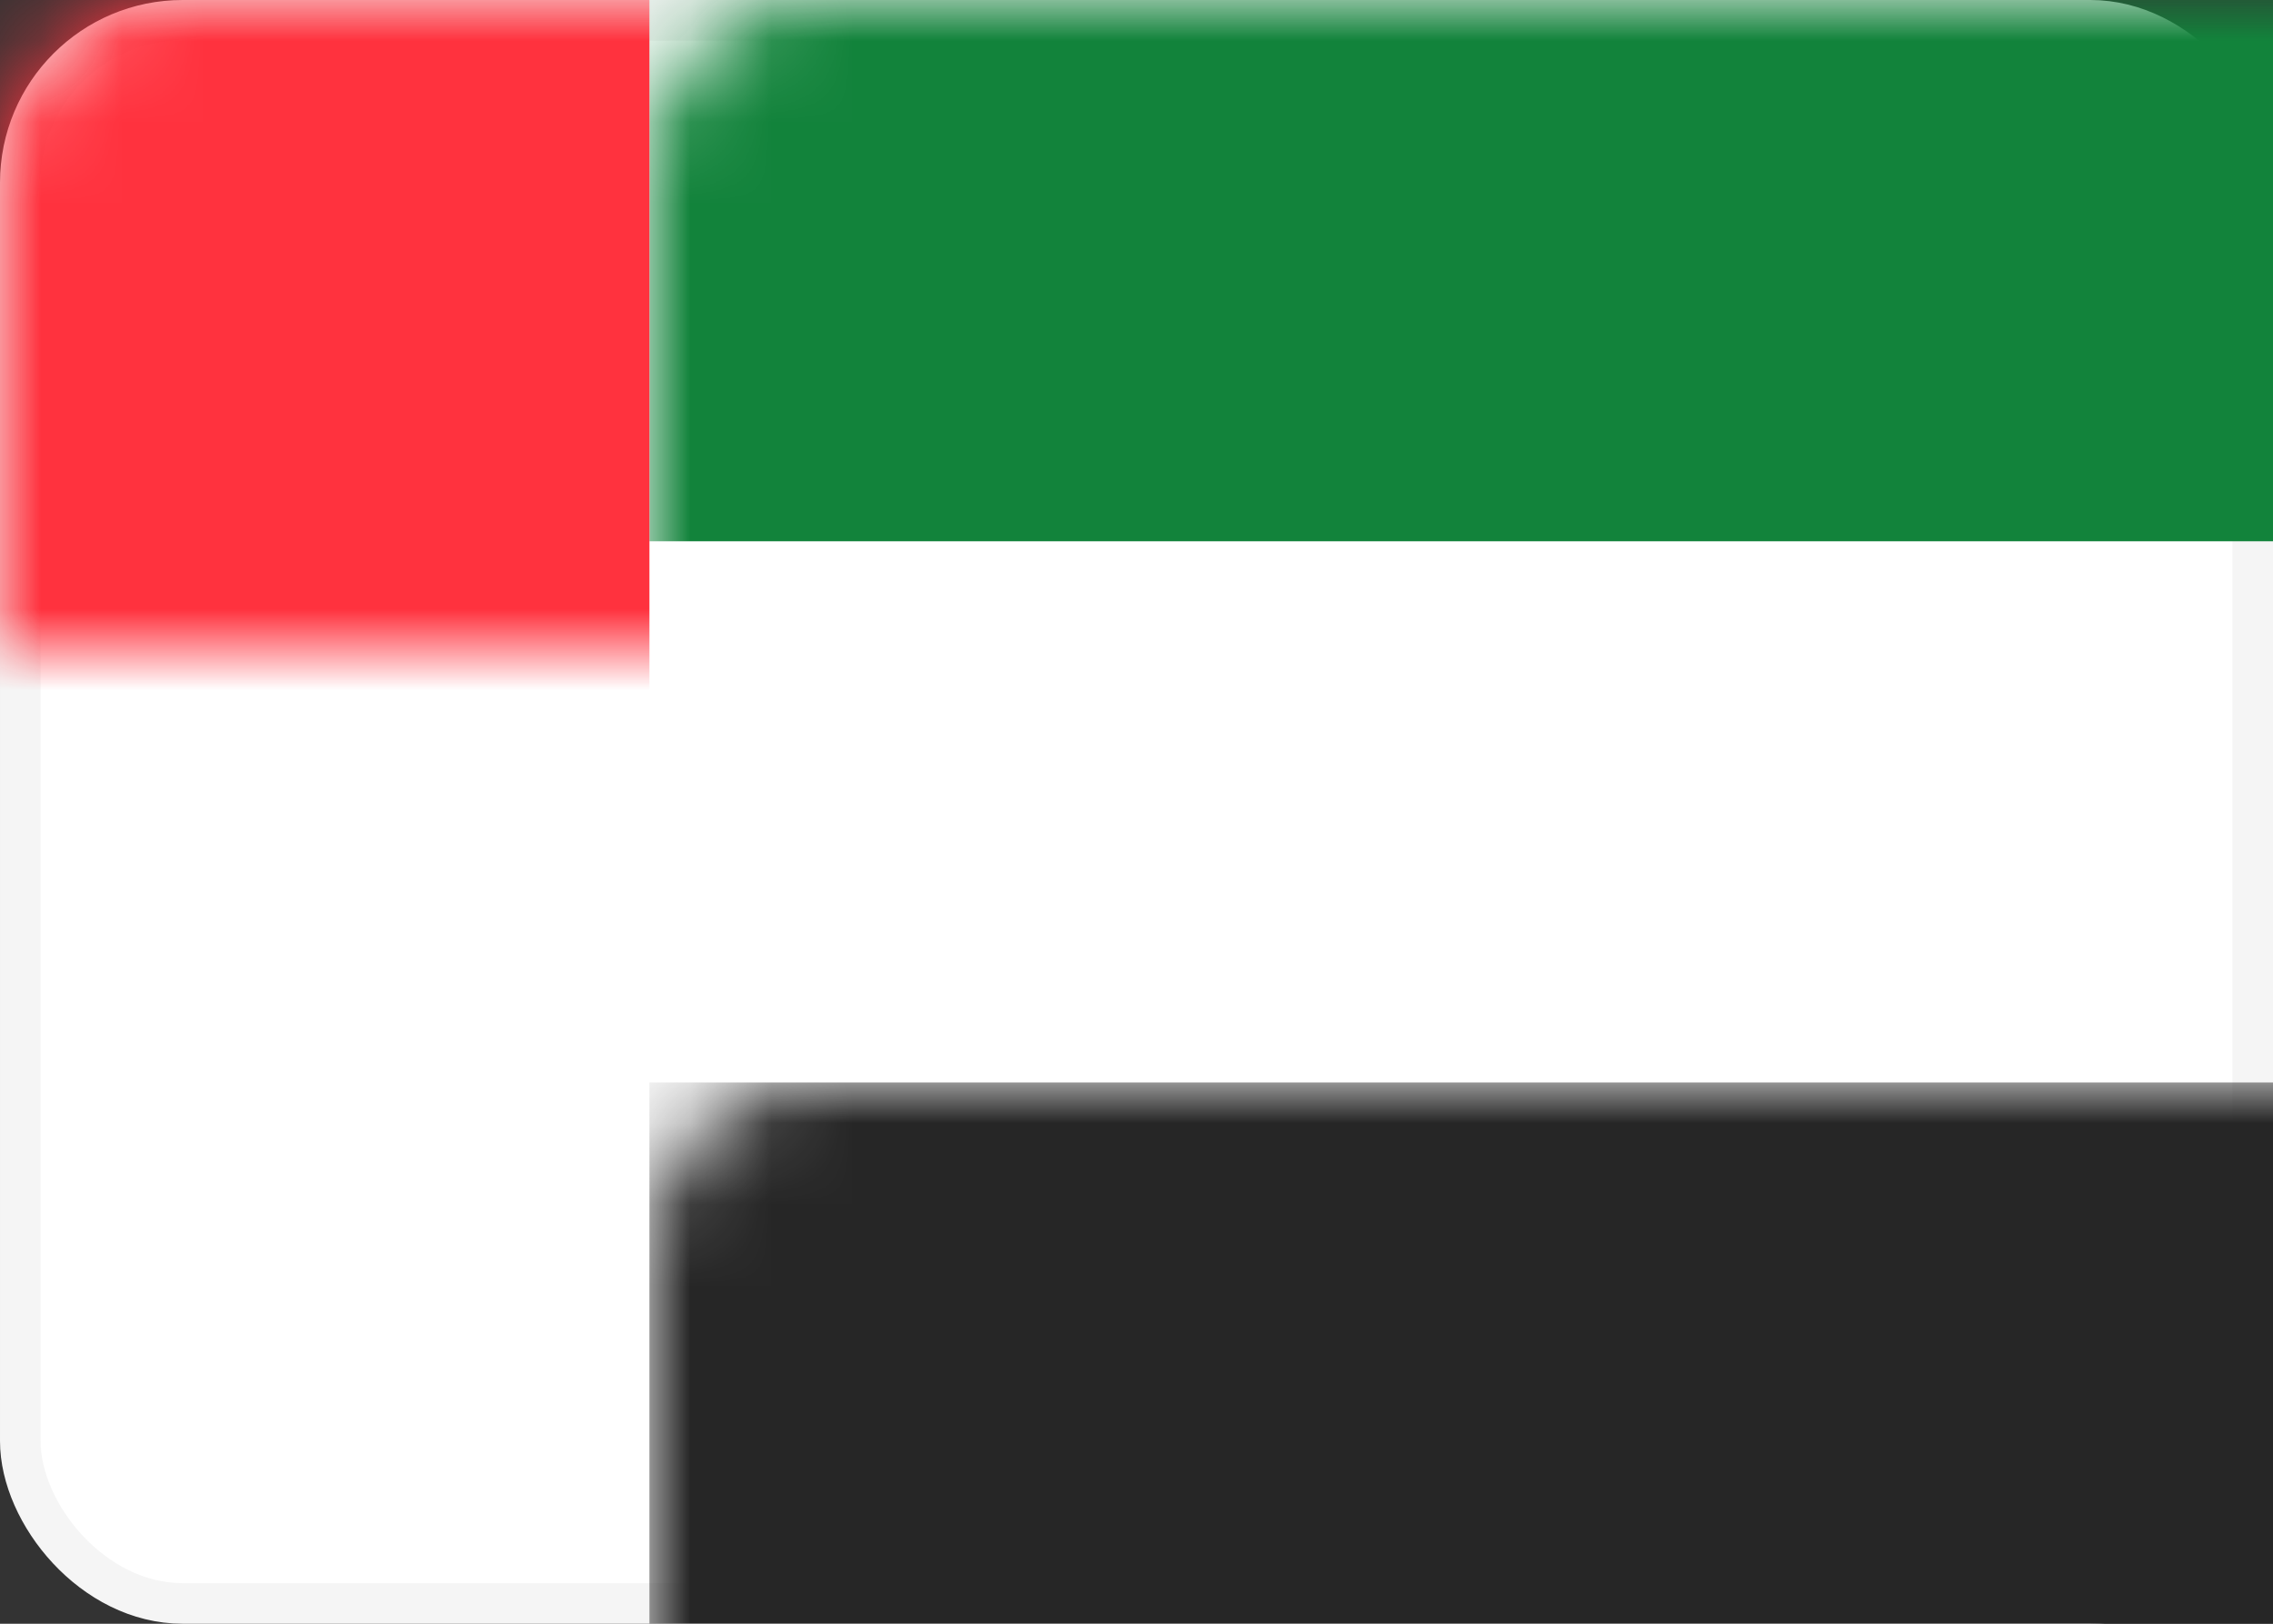 <svg xmlns="http://www.w3.org/2000/svg" xmlns:xlink="http://www.w3.org/1999/xlink" width="28" height="20" viewBox="0 0 28 20">
  <rect x="0" y="0" width="28" height="20" fill="#333333" stroke="none"/>
  <defs>
    <rect id="ae-a" width="28" height="20" rx="2"/>
  </defs>
  <g fill="#fff" fill-rule="evenodd">
    <mask id="ae-b" fill="#fff">
      <use xlink:href="#ae-a"/>
    </mask>
    <rect width="27.5" height="19.5" x=".25" y=".25" stroke="#F5F5F5" stroke-width=".5" rx="2"/>
    <rect width="20" height="6.667" x="8" fill="#12833B" mask="url(#ae-b)"/>
    <rect width="20" height="6.667" x="8" y="13.333" fill="#262626" mask="url(#ae-b)"/>
    <rect width="8" height="20" fill="#FF323E" mask="url(#ae-b)"/>
  </g>
</svg>
